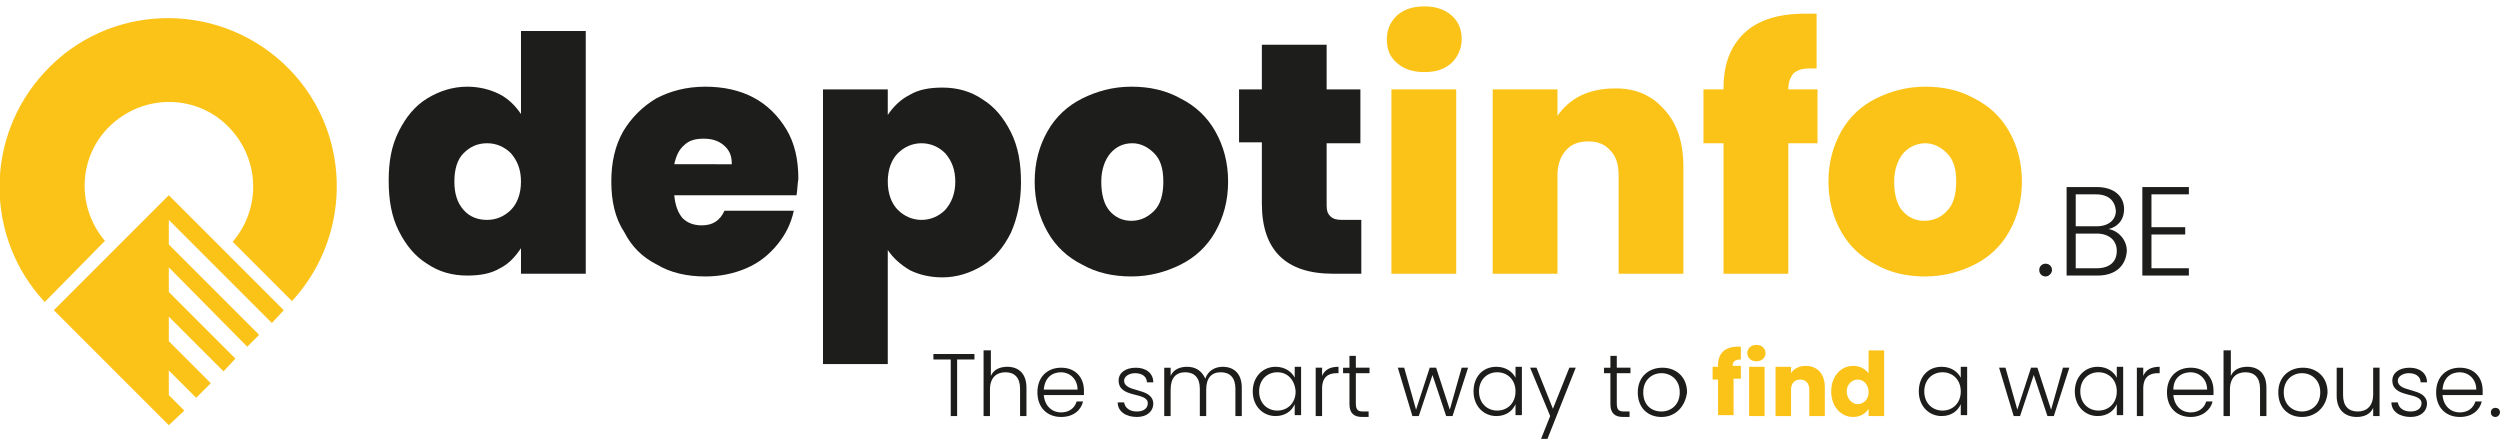 <?xml version="1.0" encoding="utf-8"?>
<!-- Generator: Adobe Illustrator 27.4.0, SVG Export Plug-In . SVG Version: 6.00 Build 0)  -->
<svg version="1.1" id="Layer_1" xmlns="http://www.w3.org/2000/svg" xmlns:xlink="http://www.w3.org/1999/xlink" x="0px" y="0px"
	 viewBox="0 0 274 48.1" style="enable-background:new 0 0 274 48.1;" xml:space="preserve">
<style type="text/css">
	.st0{enable-background:new    ;}
	.st1{fill:#1D1D1B;}
	.st2{fill:#FBC218;}
</style>
<g class="st0">
	<path class="st1" d="M43.7,14.4c0.8-1.6,1.8-2.8,3.1-3.6c1.3-0.8,2.8-1.3,4.4-1.3c1.3,0,2.5,0.3,3.5,0.8c1,0.5,1.8,1.3,2.4,2.2V3.4
		h7.1V30h-7.1v-2.8c-0.6,0.9-1.3,1.7-2.3,2.2c-1,0.6-2.2,0.8-3.6,0.8c-1.6,0-3.1-0.4-4.4-1.3c-1.3-0.8-2.3-2-3.1-3.6
		c-0.8-1.6-1.1-3.4-1.1-5.5S42.9,16,43.7,14.4z M56,16.8c-0.7-0.7-1.6-1.1-2.6-1.1c-1.1,0-1.9,0.4-2.6,1.1c-0.7,0.7-1,1.8-1,3.1
		c0,1.3,0.3,2.3,1,3.1c0.7,0.8,1.6,1.1,2.6,1.1c1,0,1.9-0.4,2.6-1.1s1.1-1.8,1.1-3.1C57.1,18.6,56.7,17.6,56,16.8z"/>
</g>
<g class="st0">
	<path class="st1" d="M87.3,21.4H73.9c0.1,1.1,0.4,1.9,0.9,2.5c0.5,0.5,1.2,0.8,2.1,0.8c1.2,0,2-0.5,2.5-1.6H87
		c-0.3,1.4-0.9,2.6-1.8,3.7c-0.9,1.1-2,2-3.4,2.6c-1.4,0.6-2.9,0.9-4.5,0.9c-2,0-3.8-0.4-5.3-1.3c-1.6-0.8-2.8-2-3.6-3.6
		C67.4,23.9,67,22,67,19.9c0-2.1,0.4-3.9,1.3-5.5c0.9-1.5,2.1-2.7,3.6-3.6c1.5-0.8,3.3-1.3,5.4-1.3c2,0,3.8,0.4,5.3,1.2
		c1.5,0.8,2.7,2,3.6,3.5s1.3,3.3,1.3,5.4C87.4,20.2,87.4,20.8,87.3,21.4z M80.2,17.9c0-0.9-0.3-1.5-0.9-2c-0.6-0.5-1.3-0.7-2.2-0.7
		s-1.6,0.2-2.1,0.7c-0.6,0.5-0.9,1.2-1.1,2.1H80.2z"/>
</g>
<g class="st0">
	<path class="st1" d="M99.7,10.4c1-0.6,2.2-0.8,3.6-0.8c1.6,0,3.1,0.4,4.4,1.3c1.3,0.8,2.3,2,3.1,3.6c0.8,1.6,1.1,3.4,1.1,5.5
		s-0.4,3.9-1.1,5.5c-0.8,1.6-1.8,2.8-3.1,3.6c-1.3,0.8-2.8,1.3-4.4,1.3c-1.4,0-2.6-0.3-3.6-0.8c-1-0.6-1.8-1.3-2.4-2.2v12.5h-7.1
		V9.8h7.1v2.8C97.9,11.7,98.7,10.9,99.7,10.4z M103.6,16.8c-0.7-0.7-1.6-1.1-2.6-1.1c-1,0-1.9,0.4-2.6,1.1c-0.7,0.7-1.1,1.8-1.1,3.1
		c0,1.3,0.4,2.4,1.1,3.1c0.7,0.7,1.6,1.1,2.6,1.1c1,0,1.9-0.4,2.6-1.1c0.7-0.8,1.1-1.8,1.1-3.1C104.7,18.6,104.3,17.6,103.6,16.8z"
		/>
</g>
<g class="st0">
	<path class="st1" d="M118.6,29c-1.6-0.8-2.9-2-3.8-3.6c-0.9-1.6-1.4-3.4-1.4-5.5c0-2.1,0.5-3.9,1.4-5.5s2.2-2.8,3.8-3.6
		c1.6-0.8,3.4-1.3,5.4-1.3c2,0,3.8,0.4,5.4,1.3c1.6,0.8,2.9,2,3.8,3.6c0.9,1.6,1.4,3.4,1.4,5.5s-0.5,3.9-1.4,5.5
		c-0.9,1.6-2.2,2.8-3.8,3.6c-1.6,0.8-3.4,1.3-5.4,1.3C122,30.3,120.2,29.9,118.6,29z M126.5,23.1c0.7-0.7,1-1.8,1-3.2
		s-0.3-2.4-1-3.1c-0.7-0.7-1.5-1.1-2.4-1.1c-1,0-1.8,0.4-2.4,1.1c-0.6,0.7-1,1.8-1,3.1c0,1.4,0.3,2.5,0.9,3.2
		c0.6,0.7,1.4,1.1,2.4,1.1C125,24.2,125.8,23.8,126.5,23.1z"/>
</g>
<g class="st0">
	<path class="st1" d="M149.2,24v6h-3.1c-5.2,0-7.8-2.6-7.8-7.7v-6.7h-2.5V9.8h2.5V4.9h7.1v4.9h3.7v5.9h-3.7v6.8
		c0,0.6,0.1,0.9,0.4,1.2s0.7,0.4,1.3,0.4H149.2z"/>
</g>
<g class="st0">
	<path class="st2" d="M153.1,6.9c-0.8-0.7-1.1-1.5-1.1-2.6c0-1.1,0.4-1.9,1.1-2.6c0.8-0.7,1.8-1,3-1c1.2,0,2.2,0.3,3,1
		c0.8,0.7,1.1,1.6,1.1,2.6c0,1-0.4,1.9-1.1,2.6c-0.8,0.7-1.7,1-3,1C154.9,7.9,153.9,7.6,153.1,6.9z M159.6,9.8V30h-7.1V9.8H159.6z"
		/>
</g>
<g class="st0">
	<path class="st2" d="M182.4,12c1.4,1.5,2.1,3.6,2.1,6.3V30h-7.1V19.2c0-1.2-0.3-2.1-0.9-2.7c-0.6-0.7-1.4-1-2.4-1
		c-1.1,0-1.9,0.3-2.5,1c-0.6,0.7-0.9,1.6-0.9,2.7V30h-7.1V9.8h7.1v2.9c0.6-0.9,1.5-1.7,2.5-2.2s2.3-0.8,3.6-0.8
		C179.1,9.6,181,10.4,182.4,12z"/>
</g>
<g class="st0">
	<path class="st2" d="M199.2,15.7H196V30h-7.1V15.7h-2.2V9.8h2.2V9.6c0-2.6,0.8-4.6,2.3-6c1.5-1.4,3.7-2.1,6.6-2.1c0.6,0,1,0,1.3,0
		v6c-0.2,0-0.5,0-0.8,0c-0.8,0-1.3,0.2-1.7,0.5C196.2,8.5,196,9,196,9.8h3.2V15.7z"/>
</g>
<g class="st0">
	<path class="st2" d="M205.6,29c-1.6-0.8-2.9-2-3.8-3.6c-0.9-1.6-1.4-3.4-1.4-5.5c0-2.1,0.5-3.9,1.4-5.5s2.2-2.8,3.8-3.6
		c1.6-0.8,3.4-1.3,5.4-1.3c2,0,3.8,0.4,5.4,1.3c1.6,0.8,2.9,2,3.8,3.6c0.9,1.6,1.4,3.4,1.4,5.5s-0.5,3.9-1.4,5.5
		c-0.9,1.6-2.2,2.8-3.8,3.6c-1.6,0.8-3.4,1.3-5.4,1.3C209,30.3,207.2,29.9,205.6,29z M213.4,23.1c0.7-0.7,1-1.8,1-3.2
		s-0.3-2.4-1-3.1c-0.7-0.7-1.5-1.1-2.4-1.1s-1.8,0.4-2.4,1.1c-0.6,0.7-1,1.8-1,3.1c0,1.4,0.3,2.5,0.9,3.2c0.6,0.7,1.4,1.1,2.4,1.1
		S212.8,23.8,213.4,23.1z"/>
</g>
<g class="st0">
	<path class="st1" d="M224.2,30.3c-0.4,0-0.7-0.3-0.7-0.7c0-0.4,0.3-0.7,0.7-0.7c0.4,0,0.7,0.3,0.7,0.7
		C224.9,29.9,224.6,30.3,224.2,30.3z"/>
	<path class="st1" d="M229.9,30.2h-3.4v-9.7h3.3c2,0,3,1.1,3,2.4c0,1.3-0.8,2-1.7,2.2c1.1,0.2,2,1.2,2,2.4
		C233,29.1,231.9,30.2,229.9,30.2z M229.7,21.3h-2.2v3.5h2.3c1.3,0,2.1-0.7,2.1-1.7C231.8,22,231.1,21.3,229.7,21.3z M229.8,25.6
		h-2.3v3.8h2.3c1.4,0,2.2-0.7,2.2-1.9C232,26.3,231.1,25.6,229.8,25.6z"/>
	<path class="st1" d="M239.9,21.3h-4.1v3.6h3.7v0.8h-3.7v3.7h4.1v0.8h-5.1v-9.7h5.1V21.3z"/>
</g>
<g class="st0">
	<path class="st1" d="M102.3,38.8h4.5v0.6h-1.9v6.2h-0.7v-6.2h-1.9V38.8z"/>
	<path class="st1" d="M107.9,38.4h0.7v2.8c0.3-0.7,1-1,1.8-1c1.2,0,2.1,0.7,2.1,2.3v3.1h-0.7v-3c0-1.2-0.6-1.8-1.6-1.8
		c-1,0-1.7,0.6-1.7,1.9v2.9h-0.7V38.4z"/>
	<path class="st1" d="M116.3,45.7c-1.5,0-2.6-1-2.6-2.7c0-1.7,1.1-2.7,2.6-2.7c1.6,0,2.5,1.1,2.5,2.5c0,0.2,0,0.3,0,0.5h-4.4
		c0.1,1.2,0.9,1.9,1.9,1.9c0.9,0,1.5-0.5,1.7-1.2h0.7C118.5,44.9,117.7,45.7,116.3,45.7z M114.4,42.7h3.7c0-1.2-0.9-1.9-1.8-1.9
		C115.3,40.8,114.5,41.4,114.4,42.7z"/>
	<path class="st1" d="M124.6,45.7c-1.2,0-2.1-0.6-2.1-1.6h0.7c0.1,0.6,0.6,1,1.4,1c0.8,0,1.2-0.4,1.2-0.9c0-1.3-3.2-0.5-3.2-2.5
		c0-0.8,0.7-1.4,1.9-1.4c1.1,0,1.9,0.6,1.9,1.6h-0.7c0-0.6-0.5-1-1.3-1c-0.7,0-1.2,0.4-1.2,0.8c0,1.4,3.1,0.7,3.2,2.5
		C126.4,45.1,125.7,45.7,124.6,45.7z"/>
	<path class="st1" d="M135.4,42.6c0-1.2-0.6-1.8-1.6-1.8c-1,0-1.6,0.6-1.6,1.9v2.9h-0.7v-3c0-1.2-0.6-1.8-1.6-1.8
		c-1,0-1.6,0.6-1.6,1.9v2.9h-0.7v-5.3h0.7v0.9c0.3-0.7,1-1,1.8-1c0.9,0,1.6,0.4,2,1.3c0.3-0.9,1.1-1.3,1.9-1.3
		c1.2,0,2.1,0.7,2.1,2.3v3.1h-0.7V42.6z"/>
	<path class="st1" d="M139.8,40.2c1.1,0,1.8,0.6,2.1,1.2v-1.2h0.7v5.3h-0.7v-1.2c-0.3,0.7-1,1.3-2.1,1.3c-1.4,0-2.5-1.1-2.5-2.7
		S138.4,40.2,139.8,40.2z M140,40.8c-1.1,0-2,0.8-2,2.1c0,1.3,0.9,2.1,2,2.1c1.1,0,2-0.8,2-2.1C141.9,41.6,141.1,40.8,140,40.8z"/>
	<path class="st1" d="M144.9,45.6h-0.7v-5.3h0.7v0.9c0.3-0.7,0.9-1,1.8-1v0.7h-0.2c-0.9,0-1.6,0.4-1.6,1.7V45.6z"/>
	<path class="st1" d="M147.9,40.9h-0.7v-0.6h0.7V39h0.7v1.3h1.5v0.6h-1.5v3.3c0,0.7,0.2,0.9,0.8,0.9h0.6v0.6h-0.7
		c-0.9,0-1.4-0.4-1.4-1.4V40.9z"/>
	<path class="st1" d="M153.2,40.3h0.7l1.3,4.6l1.5-4.6h0.7l1.5,4.6l1.3-4.6h0.7l-1.7,5.3h-0.7l-1.5-4.5l-1.5,4.5h-0.7L153.2,40.3z"
		/>
	<path class="st1" d="M164,40.2c1.1,0,1.8,0.6,2.1,1.2v-1.2h0.7v5.3h-0.7v-1.2c-0.3,0.7-1,1.3-2.1,1.3c-1.4,0-2.5-1.1-2.5-2.7
		S162.5,40.2,164,40.2z M164.1,40.8c-1.1,0-2,0.8-2,2.1c0,1.3,0.9,2.1,2,2.1c1.1,0,2-0.8,2-2.1C166.1,41.6,165.2,40.8,164.1,40.8z"
		/>
	<path class="st1" d="M172,40.3h0.7l-3.1,7.8h-0.7l1-2.5l-2.2-5.3h0.7l1.8,4.5L172,40.3z"/>
	<path class="st1" d="M176.5,40.9h-0.7v-0.6h0.7V39h0.7v1.3h1.5v0.6h-1.5v3.3c0,0.7,0.2,0.9,0.8,0.9h0.6v0.6h-0.7
		c-0.9,0-1.4-0.4-1.4-1.4V40.9z"/>
	<path class="st1" d="M182.1,45.7c-1.5,0-2.6-1-2.6-2.7c0-1.7,1.2-2.7,2.7-2.7c1.5,0,2.7,1,2.7,2.7
		C184.7,44.6,183.6,45.7,182.1,45.7z M182.1,45.1c1,0,2-0.7,2-2.1s-1-2.1-2-2.1s-2,0.7-2,2.1S181,45.1,182.1,45.1z"/>
</g>
<g class="st0">
	<path class="st2" d="M188.3,41.6h-0.6v-1.4h0.6V40c0-1.4,0.9-2.1,2.5-2v1.4c-0.6,0-0.9,0.2-0.9,0.7v0h0.9v1.4H190v4h-1.7V41.6z"/>
	<path class="st2" d="M191.5,38.7c0-0.5,0.4-0.9,1-0.9c0.6,0,1,0.4,1,0.9c0,0.5-0.4,0.9-1,0.9C191.9,39.6,191.5,39.2,191.5,38.7z
		 M191.7,40.2h1.7v5.4h-1.7V40.2z"/>
	<path class="st2" d="M198.3,42.7c0-0.7-0.4-1.1-1-1.1s-1,0.4-1,1.1v2.9h-1.7v-5.4h1.7v0.7c0.3-0.5,0.9-0.8,1.6-0.8
		c1.3,0,2.1,0.9,2.1,2.3v3.2h-1.7V42.7z"/>
	<path class="st2" d="M203.1,40.1c0.7,0,1.3,0.3,1.7,0.8v-2.5h1.7v7.2h-1.7v-0.8c-0.3,0.5-0.9,0.9-1.7,0.9c-1.3,0-2.4-1.1-2.4-2.8
		S201.8,40.1,203.1,40.1z M203.6,41.6c-0.6,0-1.2,0.5-1.2,1.3s0.6,1.4,1.2,1.4c0.6,0,1.2-0.5,1.2-1.3S204.3,41.6,203.6,41.6z"/>
</g>
<g class="st0">
	<path class="st1" d="M212.8,40.2c1.1,0,1.8,0.6,2.1,1.2v-1.2h0.7v5.3h-0.7v-1.2c-0.3,0.7-1,1.3-2.1,1.3c-1.4,0-2.5-1.1-2.5-2.7
		S211.3,40.2,212.8,40.2z M212.9,40.8c-1.1,0-2,0.8-2,2.1c0,1.3,0.9,2.1,2,2.1c1.1,0,2-0.8,2-2.1C214.9,41.6,214,40.8,212.9,40.8z"
		/>
	<path class="st1" d="M219.1,40.3h0.7l1.3,4.6l1.5-4.6h0.7l1.5,4.6l1.3-4.6h0.7l-1.7,5.3h-0.7l-1.5-4.5l-1.5,4.5h-0.7L219.1,40.3z"
		/>
	<path class="st1" d="M229.9,40.2c1.1,0,1.8,0.6,2.1,1.2v-1.2h0.7v5.3H232v-1.2c-0.3,0.7-1,1.3-2.1,1.3c-1.4,0-2.5-1.1-2.5-2.7
		S228.5,40.2,229.9,40.2z M230,40.8c-1.1,0-2,0.8-2,2.1c0,1.3,0.9,2.1,2,2.1c1.1,0,2-0.8,2-2.1C232,41.6,231.1,40.8,230,40.8z"/>
	<path class="st1" d="M234.9,45.6h-0.7v-5.3h0.7v0.9c0.3-0.7,0.9-1,1.8-1v0.7h-0.2c-0.9,0-1.6,0.4-1.6,1.7V45.6z"/>
	<path class="st1" d="M240.1,45.7c-1.5,0-2.6-1-2.6-2.7c0-1.7,1.1-2.7,2.6-2.7c1.6,0,2.5,1.1,2.5,2.5c0,0.2,0,0.3,0,0.5h-4.4
		c0.1,1.2,0.9,1.9,1.9,1.9c0.9,0,1.5-0.5,1.7-1.2h0.7C242.3,44.9,241.4,45.7,240.1,45.7z M238.2,42.7h3.7c0-1.2-0.9-1.9-1.8-1.9
		C239.1,40.8,238.2,41.4,238.2,42.7z"/>
	<path class="st1" d="M243.8,38.4h0.7v2.8c0.3-0.7,1-1,1.8-1c1.2,0,2.1,0.7,2.1,2.3v3.1h-0.7v-3c0-1.2-0.6-1.8-1.6-1.8
		c-1,0-1.7,0.6-1.7,1.9v2.9h-0.7V38.4z"/>
	<path class="st1" d="M252.3,45.7c-1.5,0-2.6-1-2.6-2.7c0-1.7,1.2-2.7,2.7-2.7c1.5,0,2.7,1,2.7,2.7C255,44.6,253.8,45.7,252.3,45.7z
		 M252.3,45.1c1,0,2-0.7,2-2.1s-1-2.1-2-2.1s-2,0.7-2,2.1S251.3,45.1,252.3,45.1z"/>
	<path class="st1" d="M260.8,45.6h-0.7v-0.9c-0.3,0.7-1,1-1.8,1c-1.2,0-2.2-0.7-2.2-2.3v-3.1h0.7v3c0,1.2,0.6,1.8,1.6,1.8
		c1,0,1.7-0.6,1.7-1.9v-2.9h0.7V45.6z"/>
	<path class="st1" d="M264.2,45.7c-1.2,0-2.1-0.6-2.1-1.6h0.7c0.1,0.6,0.6,1,1.4,1c0.8,0,1.2-0.4,1.2-0.9c0-1.3-3.2-0.5-3.2-2.5
		c0-0.8,0.7-1.4,1.9-1.4c1.1,0,1.9,0.6,1.9,1.6h-0.7c0-0.6-0.5-1-1.3-1c-0.7,0-1.2,0.4-1.2,0.8c0,1.4,3.1,0.7,3.2,2.5
		C266,45.1,265.3,45.7,264.2,45.7z"/>
	<path class="st1" d="M269.6,45.7c-1.5,0-2.6-1-2.6-2.7c0-1.7,1.1-2.7,2.6-2.7c1.6,0,2.5,1.1,2.5,2.5c0,0.2,0,0.3,0,0.5h-4.4
		c0.1,1.2,0.9,1.9,1.9,1.9c0.9,0,1.5-0.5,1.7-1.2h0.7C271.8,44.9,271,45.7,269.6,45.7z M267.7,42.7h3.7c0-1.2-0.9-1.9-1.8-1.9
		C268.6,40.8,267.8,41.4,267.7,42.7z"/>
	<path class="st1" d="M273.5,45.7c-0.3,0-0.5-0.2-0.5-0.5c0-0.3,0.2-0.5,0.5-0.5c0.3,0,0.5,0.2,0.5,0.5
		C274,45.4,273.8,45.7,273.5,45.7z"/>
</g>
<polygon class="st2" points="18.5,43.3 18.5,40.6 21.5,43.6 23.1,42 18.5,37.4 18.5,34.7 24.5,40.7 25.8,39.3 18.5,32 18.5,29.3 
	27.1,38 28.4,36.7 18.5,26.8 18.5,24.1 29.8,35.4 31.1,34 18.5,21.4 5.9,34 18.5,46.6 20.2,45 "/>
<path class="st2" d="M11.5,26.4c-3.3-3.9-2.9-9.7,1-13c3.9-3.3,9.7-2.9,13,1c3,3.5,3,8.6,0,12.1L32,33c6.9-7.5,6.5-19.2-1-26.1
	s-19.2-6.5-26.1,1c-6.6,7.1-6.6,18.1,0,25.2L11.5,26.4z"/>
</svg>
